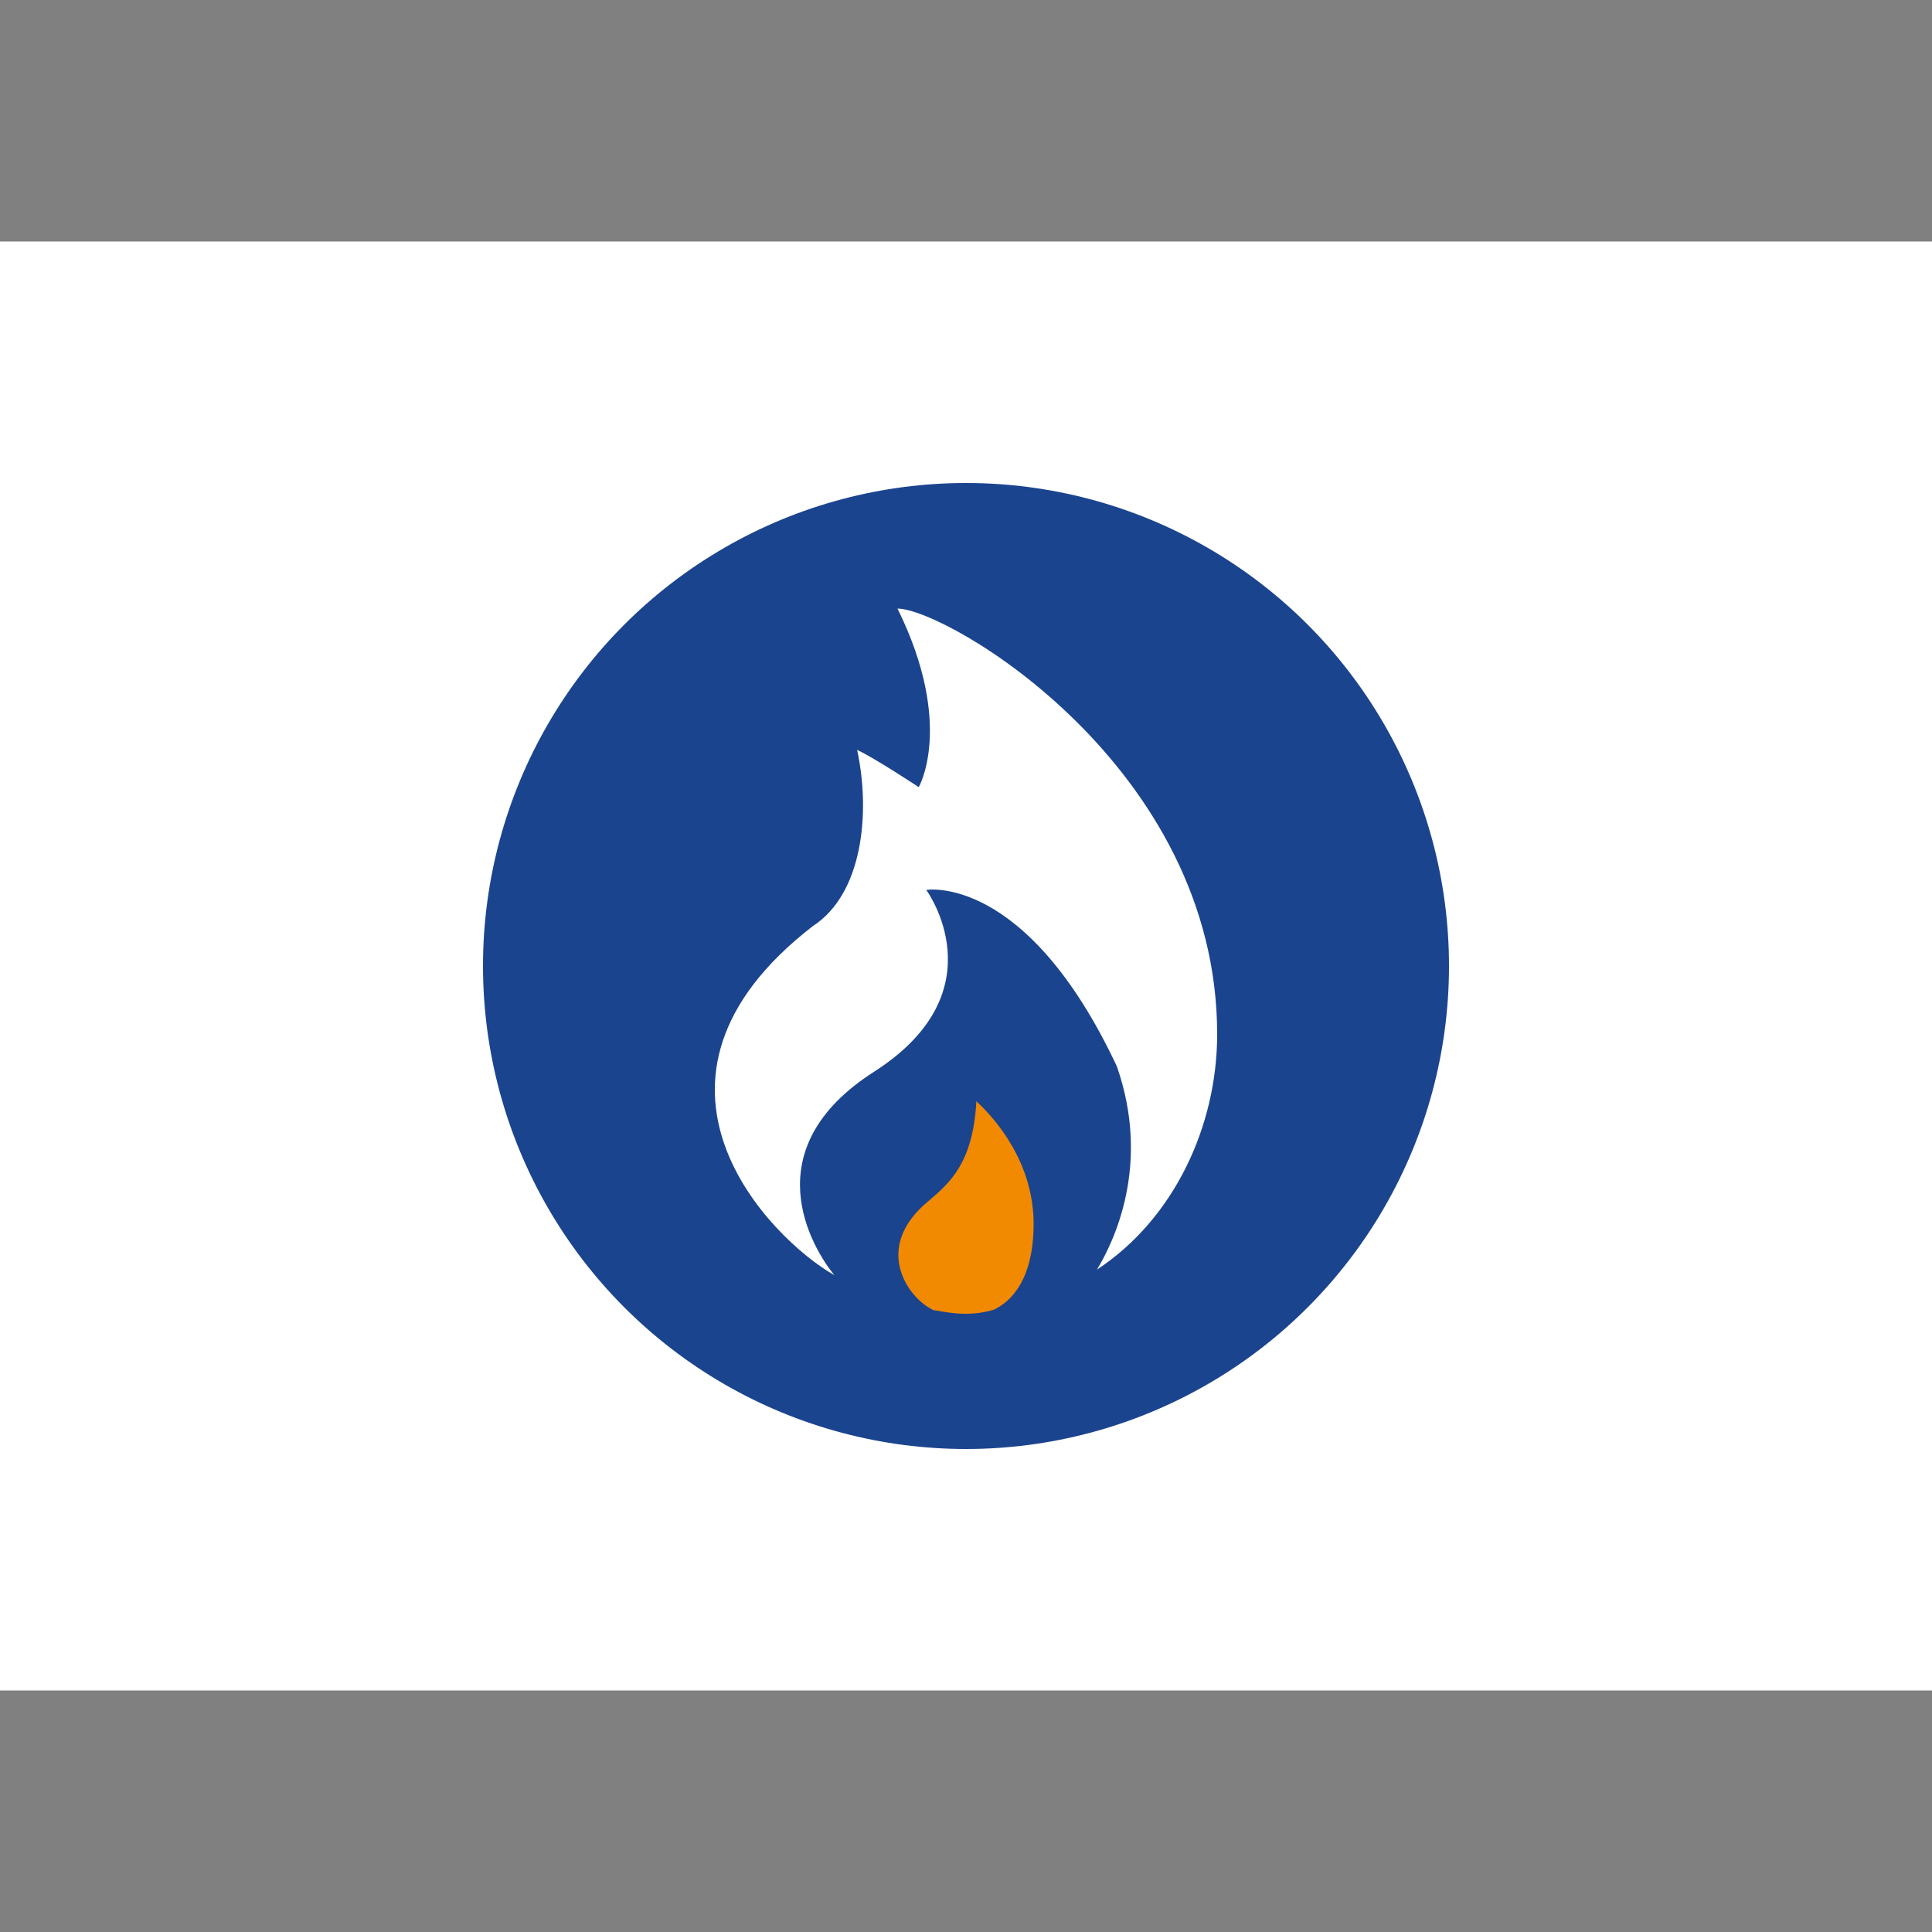 <?xml version="1.0" encoding="UTF-8"?>
<svg width="200px" height="200px" viewBox="0 0 200 200" version="1.1" xmlns="http://www.w3.org/2000/svg" xmlns:xlink="http://www.w3.org/1999/xlink">
    <rect x="0" y="0" width="200" height="200" fill="#808080" stroke="none"/>
    <title>kernwaarde - passie</title>
    <g id="kernwaarde---passie" stroke="none" stroke-width="1" fill="none" fill-rule="evenodd">
        <rect id="Rectangle" fill="#FFFFFF" x="0" y="25" width="200" height="150"></rect>
        <g id="Group" transform="translate(50, 50)">
            <circle id="Combined-Shape" fill="#1B448F" cx="50" cy="50" r="50"></circle>
            <path d="M57,76.723 C57,81.233 55.53,84.309 52.871,85.587 C50.043,86.435 47.577,85.731 46.643,85.627 C44.006,84.431 40.208,79.142 46.169,74.289 C48.321,72.441 50.739,70.367 51.073,64 C53.053,65.84 57,70.309 57,76.722 L57,76.723 Z" id="Path" fill="#F18A00"></path>
            <path d="M42.911,13 C48.836,25.032 45.108,31.486 45.108,31.486 C45.108,31.486 40.494,28.431 38.731,27.631 C40.14,34.17 39.299,42.525 34.149,45.867 C13.433,61.883 29.776,78.272 36.366,82 C34.129,79.257 27.82,69.003 40.526,60.918 C53.555,52.549 45.886,42.125 45.886,42.125 C45.886,42.125 56.21,40.363 65.617,60.388 C69.192,70.632 65.27,78.599 63.558,81.428 C71.5,76.207 76,66.615 76,57.057 C76.003,29.356 48.05,13.045 42.911,13 L42.911,13 Z" id="Path" fill="#FFFFFF"></path>
        </g>
    </g>
</svg>